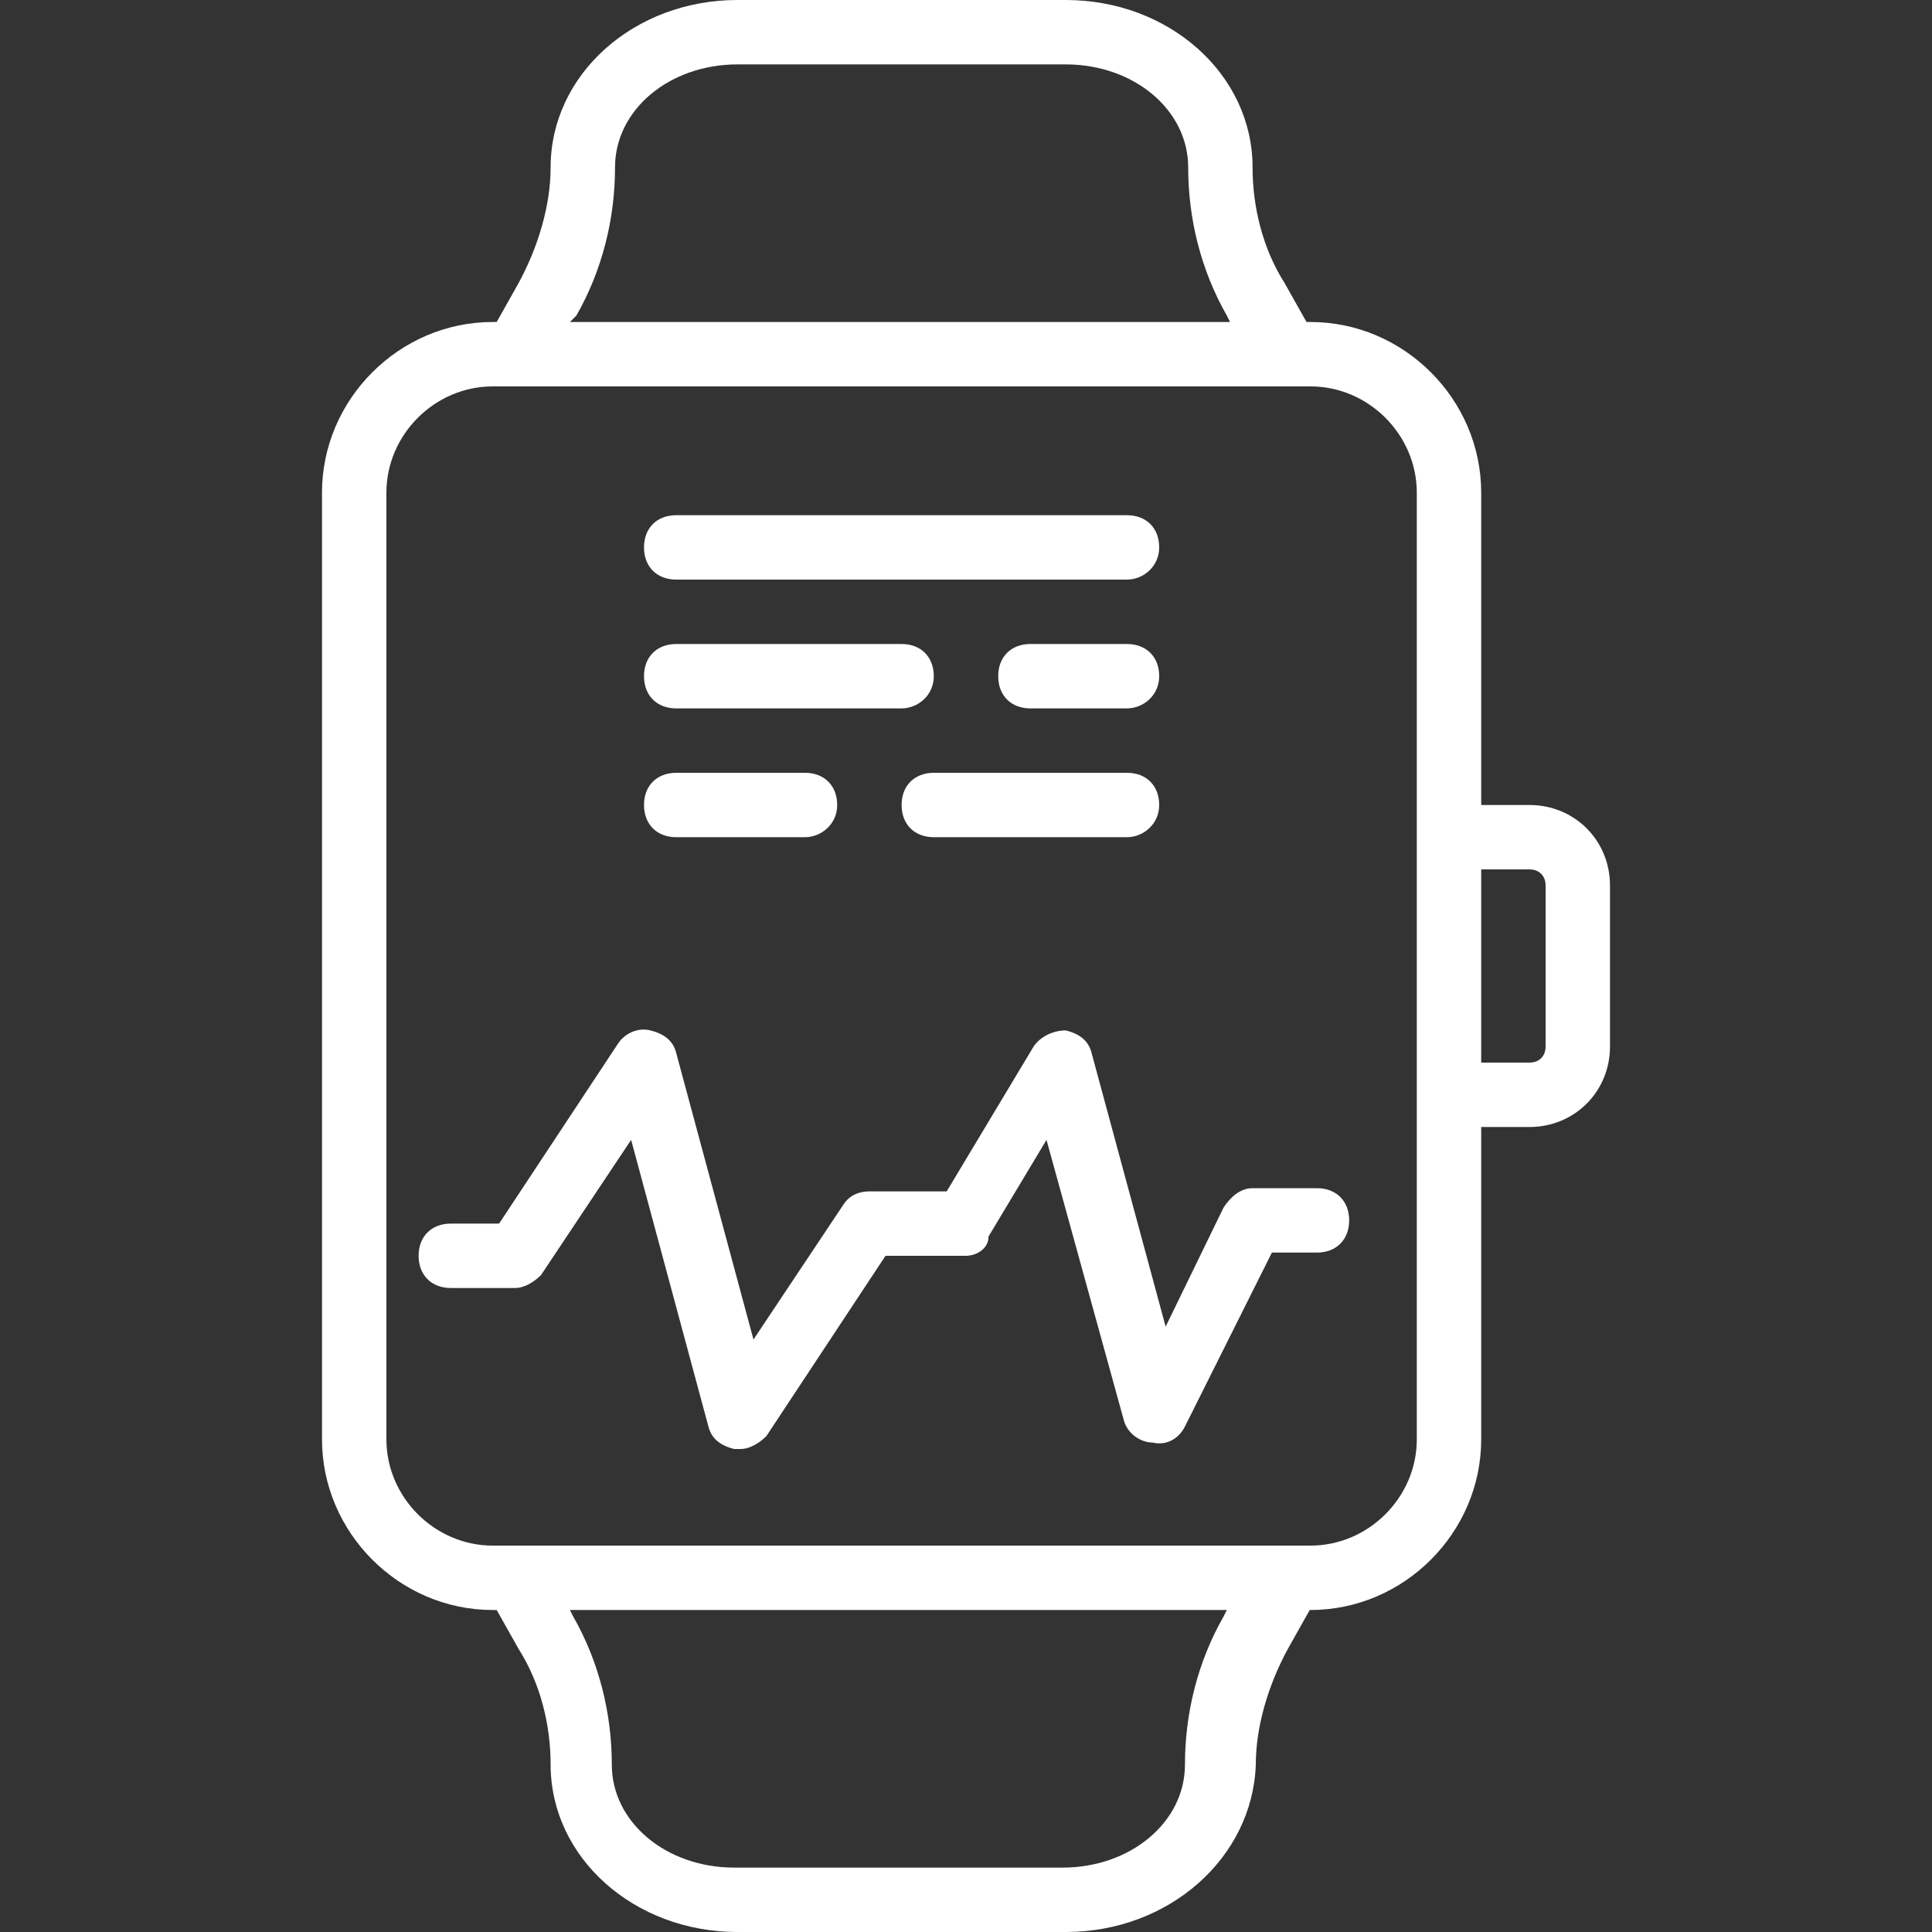 <?xml version="1.0" encoding="UTF-8"?> <svg xmlns="http://www.w3.org/2000/svg" xmlns:xlink="http://www.w3.org/1999/xlink" id="Layer_1" x="0px" y="0px" viewBox="0 0 512 512" style="enable-background:new 0 0 512 512;" xml:space="preserve" width="512px" height="512px"><rect x="0" y="0" width="512" height="512" fill="#333333" stroke="none"/><g><g transform="translate(1 1)"> <g> <g> <path d="M404.333,212.333h-12.8V129.56c0-24.747-20.48-45.227-45.227-45.227h-1.067l-5.76-10.24 c-5.973-9.387-8.533-20.48-8.533-30.72C330.947,18.627,308.76-1,281.453-1h-87.04c-27.307,0-49.493,19.627-49.493,44.373 c0,10.24-3.413,21.333-8.533,30.72l-5.76,10.24h-1.067c-24.747,0-45.227,20.48-45.227,45.227v250.88 c0,24.747,20.48,45.227,45.227,45.227h1.067l5.76,10.24c5.973,9.387,8.533,20.48,8.533,30.72 c0,24.747,22.187,44.373,49.493,44.373h87.04c27.307,0,49.493-19.627,50.347-44.373c0-10.24,3.413-21.333,8.533-30.72l5.76-10.24 h0.213c24.747,0,45.227-20.48,45.227-45.227v-82.773h12.8c11.947,0,21.333-9.387,21.333-21.333v-42.667 C425.667,221.72,416.28,212.333,404.333,212.333z M151.747,82.627c6.827-11.947,10.24-25.6,10.24-39.253 c0-15.36,14.507-27.307,32.427-27.307h87.04c17.92,0,32.427,11.947,32.427,27.307c0,13.653,3.413,27.307,10.24,39.253 l0.853,1.707H150.04L151.747,82.627z M323.267,427.373c-6.827,11.947-10.24,25.6-10.24,39.253 c0,15.36-14.507,27.307-32.427,27.307h-87.04c-17.92,0-32.427-11.947-32.427-27.307c0-13.653-3.413-27.307-10.24-39.253 l-0.853-1.707h174.08L323.267,427.373z M374.467,380.44c0,15.36-12.8,28.16-28.16,28.16H129.56c-15.36,0-28.16-12.8-28.16-28.16 V129.56c0-15.36,12.8-28.16,28.16-28.16h216.747c15.36,0,28.16,12.8,28.16,28.16v82.773v85.333V380.44z M408.6,276.333 c0,2.56-1.707,4.267-4.267,4.267h-12.8v-51.2h12.8c2.56,0,4.267,1.707,4.267,4.267V276.333z" data-original="#000000" class="active-path" data-old_color="#000000" fill="#FFFFFF"></path> <path d="M348.013,313.88h-17.067c-3.413,0-5.973,2.56-7.68,5.12l-15.36,31.573L288.28,278.04 c-0.853-3.413-3.413-5.12-6.827-5.973c-3.413,0-6.827,1.707-8.533,4.267l-23.04,38.4H229.4c-2.56,0-5.12,0.853-6.827,3.413 l-23.893,35.84L178.2,278.04c-0.853-3.413-3.413-5.12-6.827-5.973c-3.413-0.853-6.827,0.853-8.533,3.413l-31.573,47.787h-12.8 c-5.12,0-8.533,3.413-8.533,8.533c0,5.12,3.413,8.533,8.533,8.533h17.067c2.56,0,5.12-1.707,6.827-3.413l23.893-35.84 l20.48,75.947c0.853,3.413,3.413,5.12,6.827,5.973c0.853,0,0.853,0,1.707,0c2.56,0,5.12-1.707,6.827-3.413l31.573-47.787H255 c2.56,0,5.973-1.707,5.973-5.12l15.36-25.6l20.48,74.24c0.853,3.413,4.267,5.973,7.68,5.973c3.413,0.853,6.827-0.853,8.533-4.267 l23.04-46.08h11.947c5.12,0,8.533-3.413,8.533-8.533S353.133,313.88,348.013,313.88z" data-original="#000000" class="active-path" data-old_color="#000000" fill="#FFFFFF"></path> <path d="M178.2,152.6h119.467c4.267,0,8.533-3.413,8.533-8.533c0-5.12-3.413-8.533-8.533-8.533H178.2 c-5.12,0-8.533,3.413-8.533,8.533C169.667,149.187,173.08,152.6,178.2,152.6z" data-original="#000000" class="active-path" data-old_color="#000000" fill="#FFFFFF"></path> <path d="M297.667,169.667h-25.6c-5.12,0-8.533,3.413-8.533,8.533s3.413,8.533,8.533,8.533h25.6c4.267,0,8.533-3.413,8.533-8.533 S302.787,169.667,297.667,169.667z" data-original="#000000" class="active-path" data-old_color="#000000" fill="#FFFFFF"></path> <path d="M178.2,186.733h59.733c4.267,0,8.533-3.413,8.533-8.533s-3.413-8.533-8.533-8.533H178.2c-5.12,0-8.533,3.413-8.533,8.533 S173.08,186.733,178.2,186.733z" data-original="#000000" class="active-path" data-old_color="#000000" fill="#FFFFFF"></path> <path d="M246.467,203.8c-5.12,0-8.533,3.413-8.533,8.533c0,5.12,3.413,8.533,8.533,8.533h51.2c4.267,0,8.533-3.413,8.533-8.533 c0-5.12-3.413-8.533-8.533-8.533H246.467z" data-original="#000000" class="active-path" data-old_color="#000000" fill="#FFFFFF"></path> <path d="M178.2,220.867h34.133c4.267,0,8.533-3.413,8.533-8.533c0-5.12-3.413-8.533-8.533-8.533H178.2 c-5.12,0-8.533,3.413-8.533,8.533C169.667,217.453,173.08,220.867,178.2,220.867z" data-original="#000000" class="active-path" data-old_color="#000000" fill="#FFFFFF"></path> </g> </g> </g></g> </svg> 